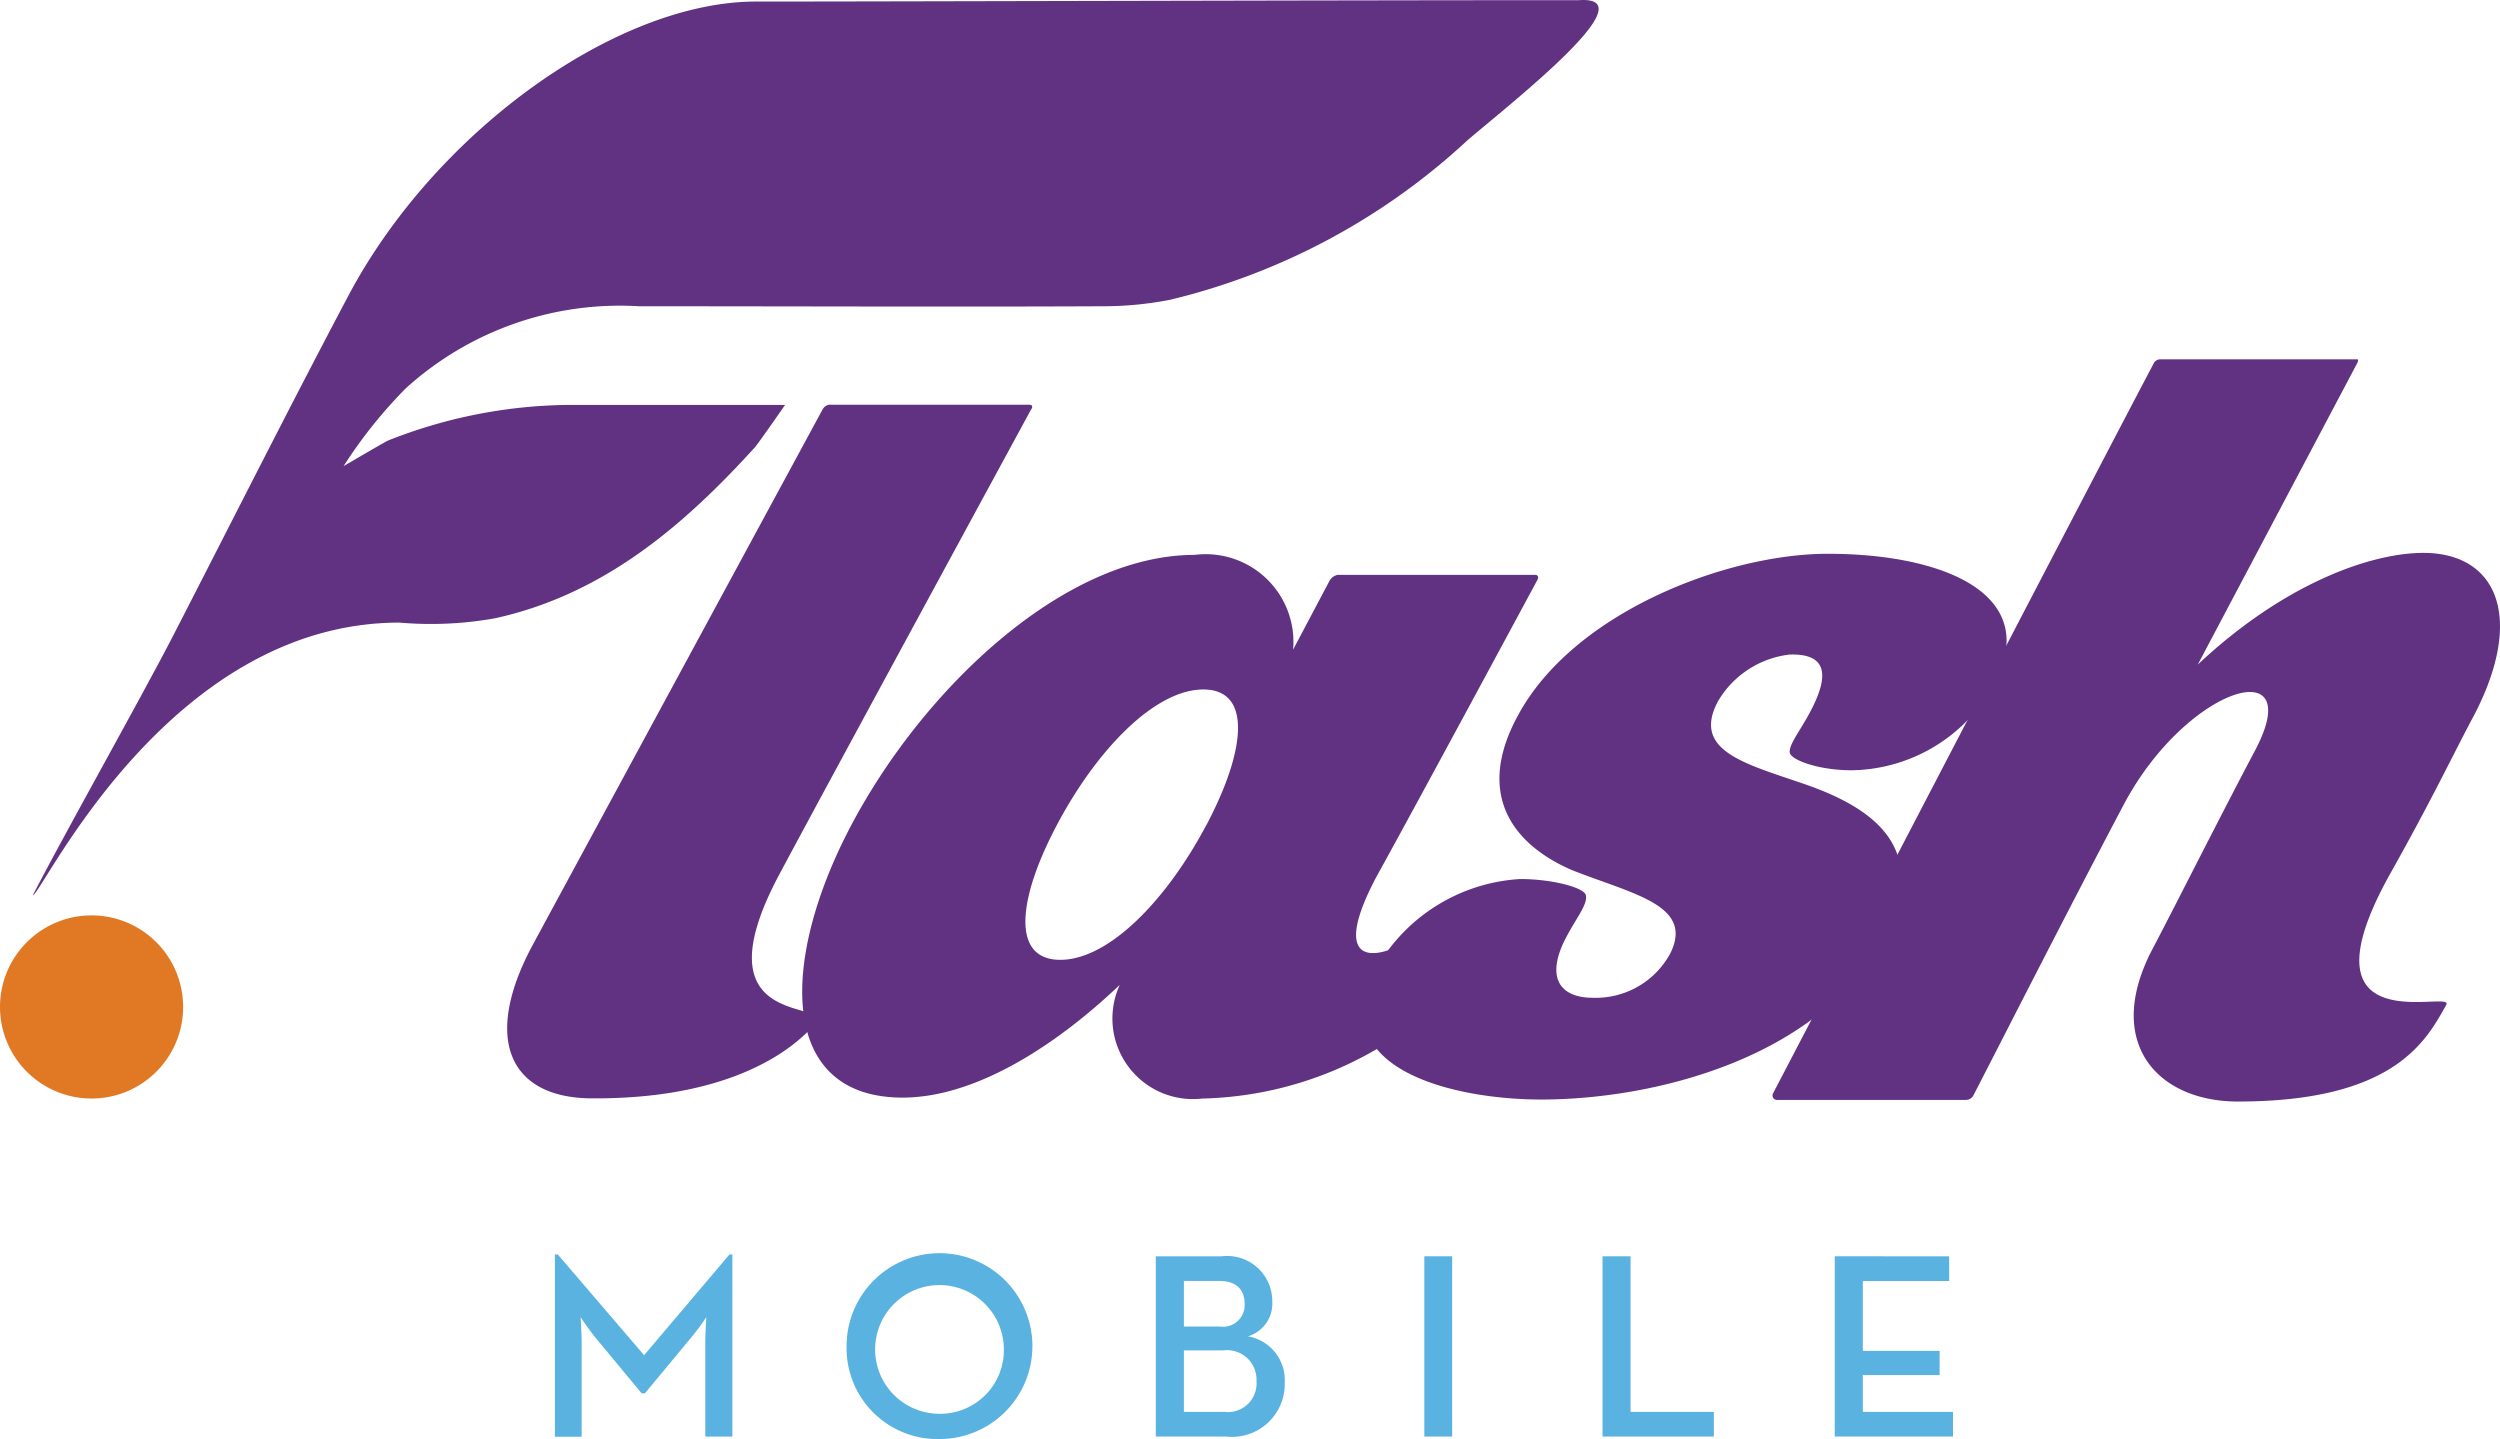 <svg xmlns="http://www.w3.org/2000/svg" width="72.406" height="41.678" viewBox="0 0 72.406 41.678">
  <g id="flash" transform="translate(-0.001 0)">
    <path id="Trazado_35342" data-name="Trazado 35342" d="M20.451,36.787A2.652,2.652,0,1,1,17.8,34.135a2.652,2.652,0,0,1,2.651,2.652" transform="translate(-15.146 -7.623)" fill="#e17823"/>
    <path id="Trazado_35343" data-name="Trazado 35343" d="M50.557,31.311c1.146-2.167,1.327-3.93-.087-3.93s-3.1,1.763-4.245,3.93-1.311,3.9.1,3.9,3.083-1.734,4.229-3.9m6.322,5.518a10.5,10.5,0,0,1-6.438,2.4,2.334,2.334,0,0,1-2.388-3.294c-1.975,1.878-4.268,3.266-6.29,3.266-3.638,0-3.535-4.017-1.488-7.888,2.094-3.959,6.163-7.83,9.946-7.83a2.541,2.541,0,0,1,2.851,2.745l1.055-1.994a.359.359,0,0,1,.235-.173h5.747s.1.028.04.144c0,0-3.5,6.5-4.669,8.611-1.254,2.369-.292,2.571,1.045,1.792" transform="translate(-15.617 -7.412)" fill="#613182"/>
    <path id="Trazado_35344" data-name="Trazado 35344" d="M39.488,19.047h5.776s.144,0,.039.144c0,0-6.254,11.513-7.309,13.5-2.43,4.594,1.711,3.527,1.039,4.307-.807.924-2.715,2.165-6.468,2.137-2.332-.018-3.157-1.676-1.719-4.392.091-.173,8.421-15.557,8.421-15.557a.265.265,0,0,1,.221-.144" transform="translate(-15.444 -7.324)" fill="#613182"/>
    <path id="Trazado_35345" data-name="Trazado 35345" d="M70.525,34.547c-1.849,3.5-6.649,4.709-9.941,4.709-2.571,0-6.313-.9-4.8-3.756a5.144,5.144,0,0,1,4.191-2.63c.953,0,1.913.261,1.906.492.035.26-.278.635-.568,1.185-.612,1.156-.211,1.762.771,1.762a2.452,2.452,0,0,0,2.246-1.3c.676-1.387-1.09-1.7-2.861-2.4-1.6-.693-2.8-2.08-1.619-4.363l.046-.086c1.59-3,6.043-4.71,8.988-4.71,3.379,0,6.189,1.185,4.828,3.755a4.778,4.778,0,0,1-4.13,2.515c-1.011,0-1.795-.319-1.8-.52-.022-.231.293-.607.6-1.185.611-1.156.395-1.675-.6-1.647a2.778,2.778,0,0,0-2.082,1.36c-.749,1.415.756,1.791,2.443,2.369,1.958.665,3.773,1.82,2.382,4.45" transform="translate(-15.946 -7.411)" fill="#613182"/>
    <path id="Trazado_35346" data-name="Trazado 35346" d="M31.544,44.155h.084l2.5,2.917L36.6,44.155h.084v5.274H35.9v-2.71c0-.292.03-.753.03-.753a6.034,6.034,0,0,1-.468.629L34.15,48.177h-.093L32.75,46.6c-.2-.237-.461-.629-.461-.629s.03.461.03.753v2.71h-.775Z" transform="translate(-15.472 -7.822)" fill="#59b2e0"/>
    <path id="Trazado_35347" data-name="Trazado 35347" d="M44.716,46.819a1.864,1.864,0,1,0-1.858,1.95,1.845,1.845,0,0,0,1.858-1.95m-4.553,0A2.691,2.691,0,1,1,42.857,49.5a2.633,2.633,0,0,1-2.694-2.679" transform="translate(-15.643 -7.822)" fill="#59b2e0"/>
    <path id="Trazado_35348" data-name="Trazado 35348" d="M51.287,48.716a.83.83,0,0,0,.929-.89.854.854,0,0,0-.967-.891H50.113v1.781Zm-.13-2.472a.626.626,0,0,0,.715-.66c0-.392-.222-.661-.73-.661H50.113v1.32ZM49.3,44.21h1.9a1.31,1.31,0,0,1,1.474,1.312.991.991,0,0,1-.707,1.006,1.283,1.283,0,0,1,1.067,1.328,1.53,1.53,0,0,1-1.7,1.574H49.3Z" transform="translate(-15.824 -7.824)" fill="#59b2e0"/>
    <rect id="Rectángulo_13399" data-name="Rectángulo 13399" width="0.806" height="5.221" transform="translate(41.253 36.385)" fill="#59b2e0"/>
    <path id="Trazado_35349" data-name="Trazado 35349" d="M62.5,44.209V49.43h3.224v-.714H63.312V44.209Z" transform="translate(-16.086 -7.824)" fill="#59b2e0"/>
    <path id="Trazado_35350" data-name="Trazado 35350" d="M69.363,44.209V49.43h3.424v-.714H70.176V47.649H72.4v-.7H70.176V44.924h2.5V44.21Z" transform="translate(-16.223 -7.824)" fill="#59b2e0"/>
    <path id="Trazado_35351" data-name="Trazado 35351" d="M87.809,28.076c1.528-2.889.7-4.766-1.435-4.766-1.5,0-4.011.865-6.534,3.235l4.615-8.726c.076-.144-.025-.115-.025-.115H78.741a.212.212,0,0,0-.176.115c-1.446,2.734-9.244,17.737-11.027,21.146a.128.128,0,0,0,.116.188h5.468a.244.244,0,0,0,.22-.132c.688-1.33,2.723-5.336,4.374-8.46,1.833-3.409,5.313-4.42,3.784-1.531-1.055,1.994-2.444,4.758-2.965,5.741C77.1,37.486,78.666,39.2,81,39.2c4.53,0,5.455-1.757,6.036-2.8.266-.477-4.432,1.218-1.615-3.812,1.2-2.139,1.742-3.294,2.384-4.508" transform="translate(-16.186 -7.297)" fill="#613182"/>
    <path id="Trazado_35352" data-name="Trazado 35352" d="M60.9,7.091c-7.139,0-19.814.04-23.84.04s-9.283,3.755-11.81,8.53c-1.722,3.256-3.378,6.546-5.062,9.822-.864,1.682-3.209,5.852-4.073,7.535.287-.064,3.917-7.9,10.621-7.9a10.509,10.509,0,0,0,2.771-.126c3.12-.687,5.436-2.654,7.52-4.948.1-.116.728-1.012.875-1.23H31.591A14.49,14.49,0,0,0,26.4,19.847c-.175.089-1.156.666-1.283.739a13.716,13.716,0,0,1,1.8-2.252,9.226,9.226,0,0,1,6.759-2.378c4.114,0,9.366.02,13.425,0a10.11,10.11,0,0,0,1.959-.189,19.271,19.271,0,0,0,8.616-4.626C59.067,9.96,62.9,6.954,60.9,7.091" transform="translate(-15.165 -7.086)" fill="#613182"/>
  </g>
</svg>
